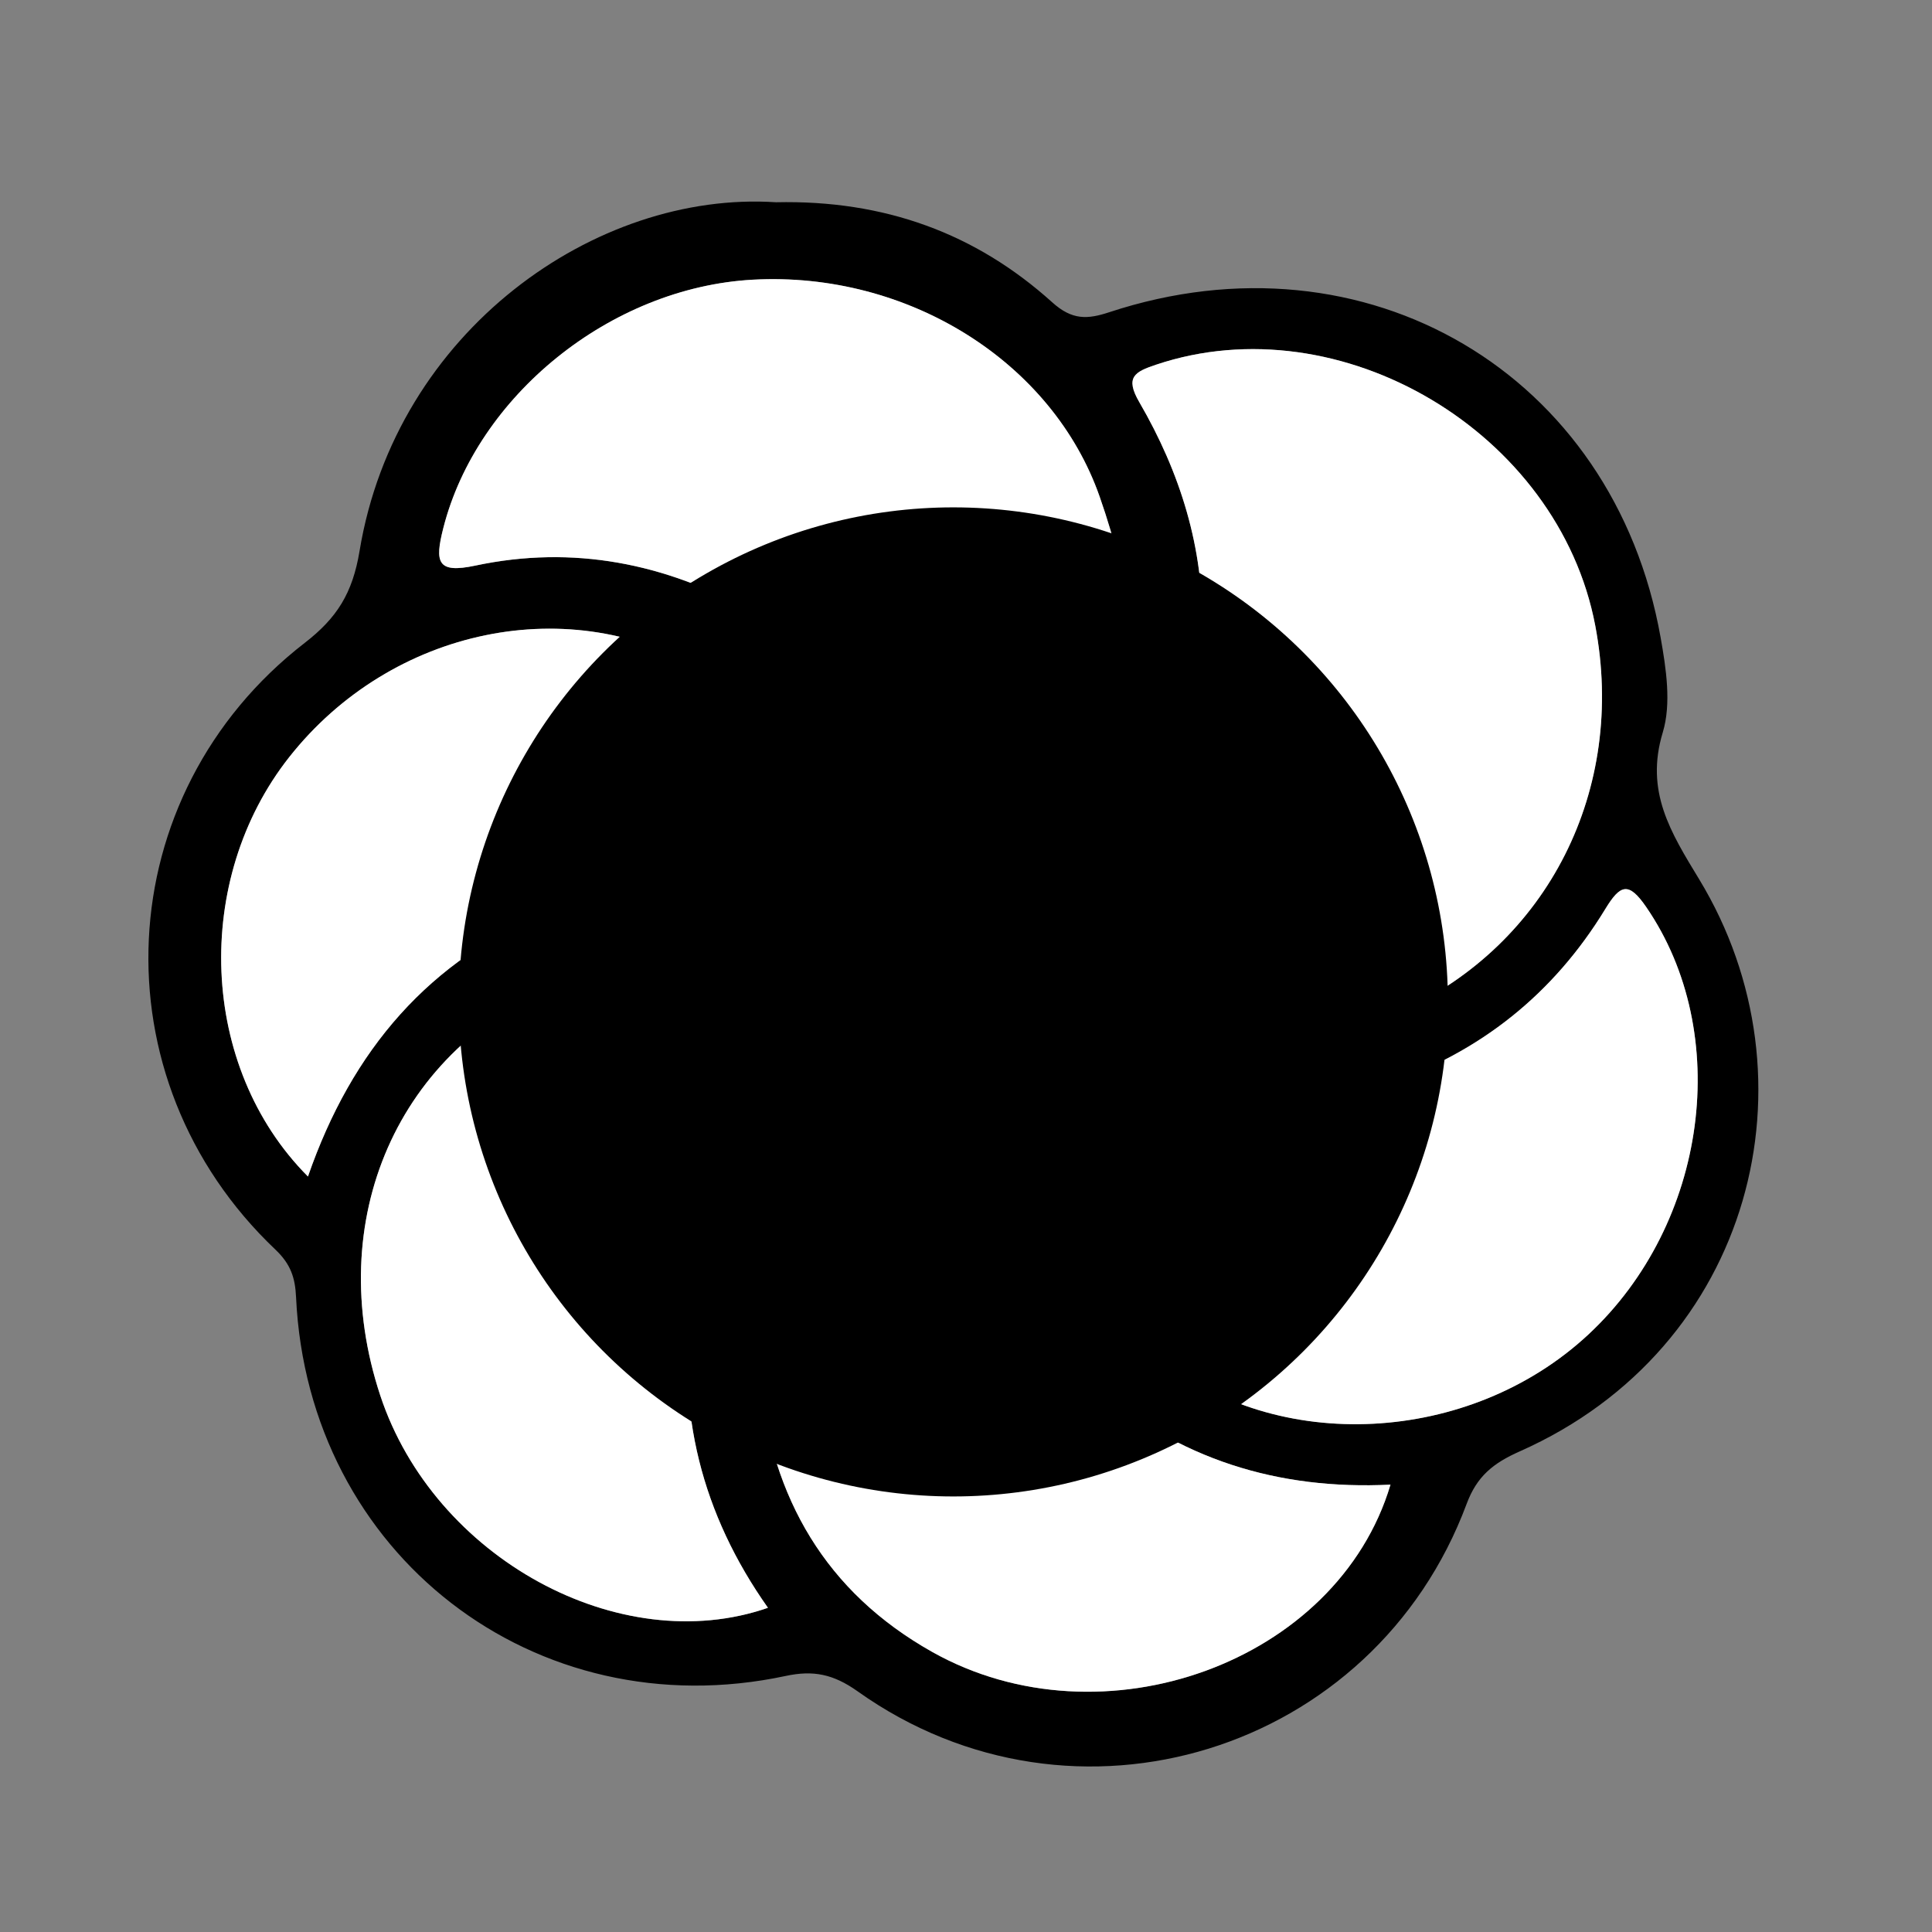 <svg xmlns="http://www.w3.org/2000/svg" id="Layer_1" viewBox="0 0 800 800"><rect x="0" y="0" width="800" height="800" fill="#808080" stroke="none"/><defs><style>      .st0 {        fill: #fff;      }      .st1 {        stroke: #000;        stroke-miterlimit: 10;        stroke-width: 10px;      }    </style></defs><path d="M321.3,83.75c44.96-1,82.73,12.87,114.42,41.45,8.27,7.46,14.62,7.04,23.58,4.09,106.31-35.06,208.91,25.32,228.33,134.71,2.28,12.86,4.5,27.34.88,39.3-7.39,24.42,3.26,41.32,15.08,60.79,50.08,82.49,22.5,193.97-74.33,236.91-11.01,4.88-17.71,10.32-21.94,21.68-38.33,103.02-162.5,141.47-252.17,77.68-10.13-7.21-18.47-8.8-29.73-6.4-103.97,22.24-197.9-50.4-202.83-156.83-.37-8-2.18-13.65-8.53-19.68-74.71-70.88-69.15-188.34,12.13-251.25,13.29-10.29,19.79-20.47,22.7-38.07,15.08-91.18,97.95-149.29,172.43-144.38ZM569.39,420.33c4.54,2.24,7.41,0,10.52-1.43,61.16-27.9,93.52-92.01,80.65-159.85-15.21-80.11-105.51-133.64-181.84-108.05-8.84,2.96-12.99,5.13-6.96,15.51,16.87,29.03,26.79,60.33,26.05,94.38-.11,5.12,1.16,9.07,5.55,12.54,47.6,37.57,68.44,87.39,66.03,146.89ZM464.68,250.68c-.43-7.76.02-12.7-1.1-17.26-2.29-9.37-5.06-18.66-8.25-27.77-19.6-55.94-79.52-93.34-143.6-89.83-59.06,3.24-114.31,48.27-128.17,102.84-3.64,14.31-2.49,18.89,13.25,15.55,40.54-8.6,78.71-.96,114.59,19.06,5.61,3.13,10.18,5.68,17.14,2.37,43.66-20.78,88.45-21.24,136.13-4.95ZM233.59,406.48c-69.29,27.2-100.03,99.09-76.12,171.39,22.26,67.28,99.16,109.22,160.52,87.89-27.31-38.65-38.22-81.34-31.48-128.11.95-6.61-3-10.32-6.74-14.36-30.06-32.44-46.21-70.51-46.18-116.8ZM477.06,557.62c1.04,1.82,1.44,3.35,2.43,4.16,49.23,40.59,129.1,36.47,178.15-9.14,49.52-46.05,59.93-124.79,23.97-177.13-7.26-10.57-10.71-9.27-16.88.86-21.39,35.12-51.78,59.46-90.86,72.7-6,2.03-11.12,4.27-13.45,11.45-14.25,43.85-43.65,75.05-83.37,97.09ZM575.77,614.76c-46.52,2.28-87.95-10.47-123-41.23-5.68-4.98-10.97-3.29-17.32-2.25-35.66,5.81-70.89,4.44-103.94-11.67-14.07-6.86-18.65-4.35-17.05,11.16,5.13,49.62,27.48,88.46,71.5,113.23,70.44,39.64,167.82,4.54,189.81-69.24ZM127.52,487.17c18.14-52.45,50.26-89.89,100.65-110.25,4.77-1.93,8.7-4.03,9.88-9.52,7.7-35.82,27.64-64.43,54.29-89.05-55.81-34.08-130.3-18.44-172.59,35.18-39.99,50.7-37.42,128.28,7.77,173.65Z"></path><path class="st0" d="M569.39,420.33c2.42-59.5-18.43-109.32-66.03-146.89-4.39-3.46-5.66-7.42-5.55-12.54.74-34.05-9.18-65.35-26.05-94.38-6.03-10.38-1.88-12.55,6.96-15.51,76.33-25.6,166.63,27.93,181.84,108.05,12.87,67.84-19.48,131.95-80.65,159.85-3.11,1.42-5.98,3.66-10.52,1.43Z"></path><path class="st0" d="M464.68,250.68c-47.68-16.29-92.48-15.83-136.13,4.95-6.96,3.31-11.53.76-17.14-2.37-35.88-20.02-74.05-27.67-114.59-19.06-15.75,3.34-16.89-1.24-13.25-15.55,13.86-54.57,69.11-99.61,128.17-102.84,64.08-3.51,124,33.9,143.6,89.83,3.19,9.11,5.96,18.4,8.25,27.77,1.11,4.56.67,9.5,1.1,17.26Z"></path><path class="st0" d="M233.59,406.48c-.03,46.29,16.12,84.36,46.18,116.8,3.75,4.04,7.7,7.75,6.74,14.36-6.74,46.78,4.17,89.46,31.48,128.11-61.35,21.34-138.26-20.61-160.52-87.89-23.92-72.3,6.83-144.19,76.12-171.39Z"></path><path class="st0" d="M477.06,557.62c39.71-22.04,69.12-53.24,83.37-97.09,2.34-7.19,7.45-9.42,13.45-11.45,39.08-13.24,69.46-37.58,90.86-72.7,6.17-10.12,9.61-11.43,16.88-.86,35.96,52.34,25.55,131.08-23.97,177.13-49.05,45.61-128.93,49.74-178.15,9.14-.99-.82-1.4-2.34-2.43-4.16Z"></path><path class="st0" d="M575.77,614.76c-21.98,73.78-119.36,108.88-189.81,69.24-44.02-24.77-66.36-63.61-71.5-113.23-1.6-15.51,2.98-18.01,17.05-11.16,33.04,16.1,68.27,17.47,103.94,11.67,6.35-1.03,11.64-2.73,17.32,2.25,35.05,30.75,76.48,43.51,123,41.23Z"></path><path class="st0" d="M127.52,487.17c-45.18-45.37-47.76-122.94-7.77-173.65,42.29-53.62,116.78-69.25,172.59-35.18-26.64,24.62-46.59,53.23-54.29,89.05-1.18,5.5-5.12,7.6-9.88,9.52-50.39,20.36-82.5,57.8-100.65,110.25Z"></path><circle class="st1" cx="394.76" cy="414.87" r="199.78"></circle></svg>